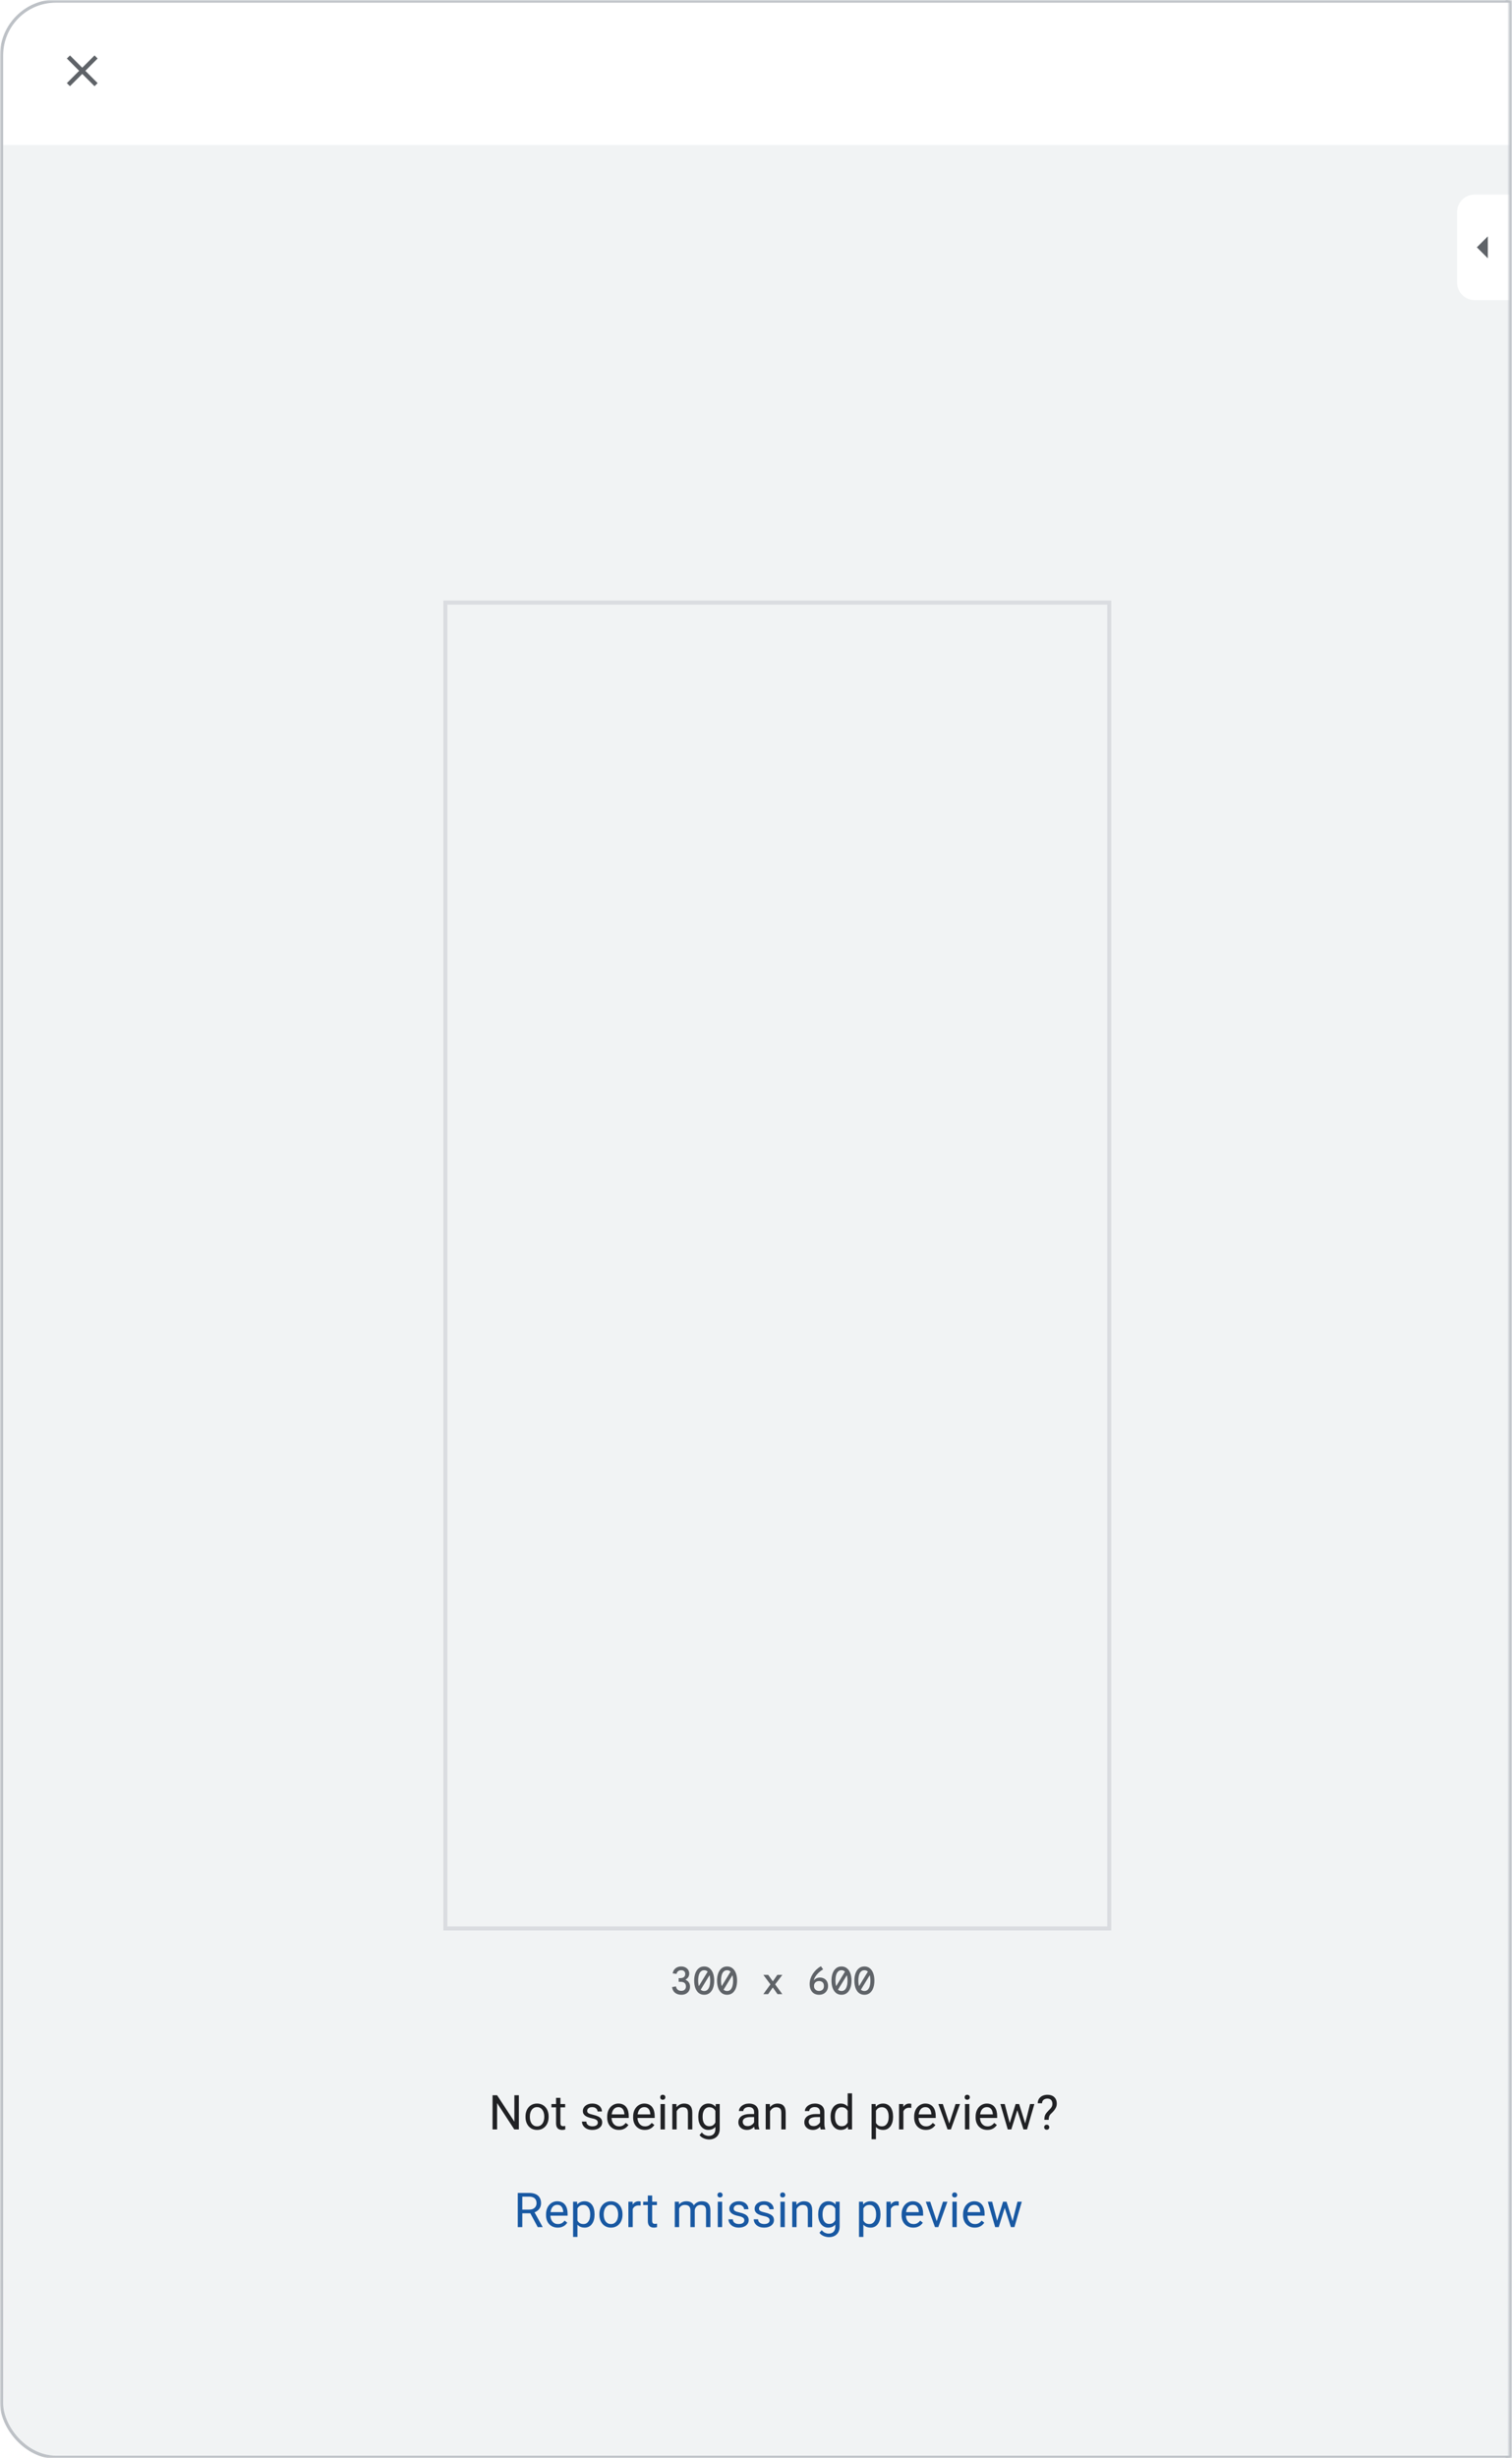 <svg width="480" height="780" viewBox="0 0 480 780" fill="none" xmlns="http://www.w3.org/2000/svg">
<mask id="path-1-outside-1_3_597" maskUnits="userSpaceOnUse" x="0" y="0" width="480" height="780" fill="black">
<rect fill="white" width="480" height="780"/>
<path d="M0 0H479V780H0V0Z"/>
</mask>
<path d="M478 0V780H480V0H478Z" fill="#BDC1C6" mask="url(#path-1-outside-1_3_597)"/>
<mask id="mask0_3_597" style="mask-type:alpha" maskUnits="userSpaceOnUse" x="0" y="0" width="479" height="780">
<rect width="479" height="780" fill="#D9D9D9"/>
</mask>
<g mask="url(#mask0_3_597)">
<g clip-path="url(#clip0_3_597)">
<rect x="1" y="0.848" width="702" height="778.304" rx="16.739" fill="white"/>
<rect x="1" y="0.848" width="693.098" height="759.228" fill="white"/>
<g filter="url(#filter0_i_3_597)">
<rect width="693.098" height="36.966" transform="translate(1 722.882)" fill="white"/>
<rect x="12.159" y="729.109" width="56.478" height="25.16" rx="2.79" fill="#1967D2"/>
<path d="M32.131 744.845C31.76 744.845 31.405 744.773 31.067 744.63C30.729 744.48 30.429 744.262 30.169 743.975C29.915 743.689 29.726 743.334 29.602 742.911L30.618 742.501C30.722 742.879 30.904 743.194 31.165 743.448C31.425 743.702 31.751 743.829 32.141 743.829C32.362 743.829 32.568 743.79 32.756 743.712C32.952 743.634 33.108 743.52 33.225 743.37C33.342 743.214 33.401 743.025 33.401 742.804C33.401 742.595 33.352 742.42 33.254 742.276C33.157 742.127 33 741.993 32.786 741.876C32.571 741.752 32.297 741.632 31.965 741.515L31.526 741.359C31.337 741.287 31.145 741.199 30.95 741.095C30.755 740.991 30.572 740.864 30.403 740.714C30.24 740.558 30.11 740.376 30.012 740.167C29.915 739.959 29.866 739.718 29.866 739.445C29.866 739.093 29.957 738.774 30.139 738.488C30.328 738.201 30.585 737.974 30.911 737.804C31.243 737.629 31.627 737.541 32.063 737.541C32.512 737.541 32.886 737.622 33.186 737.785C33.492 737.941 33.73 738.13 33.899 738.351C34.075 738.572 34.195 738.784 34.26 738.986L33.293 739.396C33.254 739.259 33.183 739.126 33.078 738.996C32.981 738.865 32.847 738.758 32.678 738.673C32.516 738.582 32.314 738.537 32.073 738.537C31.864 738.537 31.672 738.576 31.497 738.654C31.327 738.732 31.191 738.839 31.087 738.976C30.982 739.106 30.93 739.259 30.93 739.435C30.93 739.689 31.035 739.897 31.243 740.06C31.451 740.216 31.754 740.359 32.151 740.49L32.6 740.646C32.828 740.724 33.053 740.818 33.274 740.929C33.495 741.033 33.697 741.17 33.879 741.339C34.062 741.502 34.205 741.704 34.309 741.944C34.419 742.179 34.475 742.459 34.475 742.784C34.475 743.142 34.403 743.455 34.26 743.722C34.123 743.982 33.938 744.197 33.703 744.366C33.476 744.529 33.222 744.649 32.942 744.727C32.668 744.805 32.398 744.845 32.131 744.845ZM37.278 744.845C36.92 744.845 36.601 744.773 36.321 744.63C36.047 744.486 35.829 744.291 35.667 744.044C35.51 743.79 35.432 743.5 35.432 743.175C35.432 742.817 35.523 742.514 35.706 742.267C35.895 742.019 36.145 741.831 36.458 741.7C36.77 741.57 37.115 741.505 37.493 741.505C37.701 741.505 37.893 741.521 38.069 741.554C38.251 741.58 38.407 741.612 38.538 741.652C38.674 741.691 38.782 741.733 38.86 741.778V741.515C38.86 741.189 38.742 740.929 38.508 740.734C38.274 740.538 37.971 740.441 37.6 740.441C37.346 740.441 37.105 740.499 36.877 740.616C36.65 740.727 36.467 740.88 36.331 741.075L35.608 740.519C35.751 740.317 35.924 740.145 36.126 740.001C36.334 739.858 36.565 739.747 36.819 739.669C37.079 739.591 37.349 739.552 37.629 739.552C38.352 739.552 38.908 739.731 39.299 740.089C39.69 740.441 39.885 740.935 39.885 741.573V744.688H38.86V744.073H38.801C38.717 744.203 38.599 744.327 38.45 744.444C38.306 744.561 38.134 744.656 37.932 744.727C37.737 744.805 37.519 744.845 37.278 744.845ZM37.463 743.985C37.737 743.985 37.978 743.92 38.186 743.79C38.401 743.66 38.567 743.491 38.684 743.282C38.801 743.067 38.86 742.836 38.86 742.589C38.717 742.504 38.541 742.436 38.332 742.384C38.131 742.325 37.916 742.296 37.688 742.296C37.258 742.296 36.952 742.381 36.77 742.55C36.588 742.719 36.497 742.931 36.497 743.185C36.497 743.419 36.584 743.611 36.76 743.761C36.936 743.91 37.17 743.985 37.463 743.985ZM42.639 744.688L40.578 739.708H41.75L43.146 743.331H43.195L44.621 739.708H45.773L43.693 744.688H42.639ZM48.762 744.845C48.274 744.845 47.837 744.731 47.453 744.503C47.069 744.275 46.767 743.962 46.545 743.565C46.331 743.168 46.223 742.716 46.223 742.208C46.223 741.733 46.327 741.293 46.536 740.89C46.744 740.486 47.034 740.164 47.405 739.923C47.782 739.676 48.215 739.552 48.703 739.552C49.218 739.552 49.654 739.663 50.012 739.884C50.376 740.105 50.653 740.408 50.842 740.792C51.031 741.176 51.125 741.609 51.125 742.091C51.125 742.163 51.122 742.228 51.115 742.286C51.115 742.345 51.112 742.39 51.105 742.423H47.258C47.284 742.696 47.353 742.934 47.463 743.136C47.606 743.39 47.795 743.582 48.03 743.712C48.264 743.842 48.518 743.907 48.791 743.907C49.123 743.907 49.4 743.832 49.621 743.683C49.849 743.526 50.028 743.334 50.158 743.106L51.027 743.526C50.812 743.917 50.52 744.236 50.148 744.483C49.777 744.724 49.315 744.845 48.762 744.845ZM47.317 741.632H50.08C50.074 741.508 50.041 741.378 49.983 741.241C49.924 741.098 49.839 740.968 49.729 740.851C49.618 740.734 49.478 740.639 49.309 740.568C49.139 740.49 48.941 740.45 48.713 740.45C48.427 740.45 48.173 740.525 47.951 740.675C47.73 740.818 47.558 741.02 47.434 741.28C47.382 741.391 47.343 741.508 47.317 741.632Z" fill="white"/>
<path d="M89.818 744.845C89.303 744.845 88.825 744.753 88.382 744.571C87.94 744.382 87.552 744.125 87.22 743.8C86.895 743.468 86.638 743.08 86.449 742.638C86.267 742.189 86.175 741.707 86.175 741.193C86.175 740.672 86.267 740.19 86.449 739.747C86.638 739.305 86.895 738.921 87.22 738.595C87.552 738.263 87.94 738.006 88.382 737.824C88.825 737.635 89.303 737.541 89.818 737.541C90.182 737.541 90.521 737.586 90.833 737.677C91.146 737.768 91.432 737.899 91.692 738.068C91.953 738.237 92.19 738.442 92.405 738.683L91.653 739.415C91.497 739.227 91.328 739.07 91.146 738.947C90.963 738.817 90.762 738.719 90.54 738.654C90.325 738.589 90.088 738.556 89.827 738.556C89.359 738.556 88.929 738.667 88.538 738.888C88.148 739.103 87.835 739.406 87.601 739.796C87.373 740.187 87.259 740.652 87.259 741.193C87.259 741.726 87.373 742.192 87.601 742.589C87.835 742.98 88.148 743.285 88.538 743.507C88.929 743.722 89.359 743.829 89.827 743.829C90.114 743.829 90.374 743.79 90.609 743.712C90.849 743.634 91.071 743.52 91.273 743.37C91.474 743.22 91.66 743.045 91.829 742.843L92.601 743.585C92.386 743.839 92.135 744.06 91.849 744.249C91.562 744.438 91.25 744.584 90.911 744.688C90.573 744.792 90.208 744.845 89.818 744.845ZM95.173 744.845C94.815 744.845 94.496 744.773 94.216 744.63C93.943 744.486 93.725 744.291 93.562 744.044C93.406 743.79 93.328 743.5 93.328 743.175C93.328 742.817 93.419 742.514 93.601 742.267C93.79 742.019 94.04 741.831 94.353 741.7C94.665 741.57 95.01 741.505 95.388 741.505C95.596 741.505 95.788 741.521 95.964 741.554C96.146 741.58 96.302 741.612 96.433 741.652C96.569 741.691 96.677 741.733 96.755 741.778V741.515C96.755 741.189 96.638 740.929 96.403 740.734C96.169 740.538 95.866 740.441 95.495 740.441C95.241 740.441 95.001 740.499 94.773 740.616C94.545 740.727 94.362 740.88 94.226 741.075L93.503 740.519C93.646 740.317 93.819 740.145 94.021 740.001C94.229 739.858 94.46 739.747 94.714 739.669C94.974 739.591 95.245 739.552 95.525 739.552C96.247 739.552 96.804 739.731 97.194 740.089C97.585 740.441 97.78 740.935 97.78 741.573V744.688H96.755V744.073H96.696C96.612 744.203 96.494 744.327 96.345 744.444C96.201 744.561 96.029 744.656 95.827 744.727C95.632 744.805 95.414 744.845 95.173 744.845ZM95.359 743.985C95.632 743.985 95.873 743.92 96.081 743.79C96.296 743.66 96.462 743.491 96.579 743.282C96.696 743.067 96.755 742.836 96.755 742.589C96.612 742.504 96.436 742.436 96.228 742.384C96.026 742.325 95.811 742.296 95.583 742.296C95.153 742.296 94.847 742.381 94.665 742.55C94.483 742.719 94.392 742.931 94.392 743.185C94.392 743.419 94.48 743.611 94.655 743.761C94.831 743.91 95.066 743.985 95.359 743.985ZM99.115 744.688V739.708H100.111V740.392H100.17C100.313 740.151 100.525 739.952 100.805 739.796C101.091 739.634 101.404 739.552 101.742 739.552C102.354 739.552 102.813 739.734 103.119 740.099C103.425 740.457 103.578 740.939 103.578 741.544V744.688H102.533V741.681C102.533 741.277 102.432 740.984 102.23 740.802C102.029 740.613 101.765 740.519 101.439 740.519C101.186 740.519 100.964 740.59 100.775 740.734C100.587 740.87 100.437 741.053 100.326 741.28C100.222 741.508 100.17 741.752 100.17 742.013V744.688H99.115ZM107.258 744.845C106.757 744.845 106.311 744.731 105.921 744.503C105.537 744.275 105.234 743.962 105.013 743.565C104.798 743.162 104.69 742.706 104.69 742.198C104.69 741.691 104.798 741.238 105.013 740.841C105.234 740.444 105.537 740.132 105.921 739.904C106.311 739.669 106.757 739.552 107.258 739.552C107.812 739.552 108.277 739.676 108.655 739.923C109.039 740.171 109.312 740.506 109.475 740.929L108.518 741.32C108.401 741.053 108.232 740.854 108.01 740.724C107.796 740.587 107.538 740.519 107.239 740.519C106.966 740.519 106.715 740.59 106.487 740.734C106.259 740.87 106.077 741.062 105.94 741.31C105.804 741.557 105.735 741.853 105.735 742.198C105.735 742.537 105.804 742.833 105.94 743.087C106.077 743.341 106.259 743.536 106.487 743.673C106.715 743.809 106.966 743.878 107.239 743.878C107.558 743.878 107.828 743.806 108.049 743.663C108.271 743.52 108.443 743.318 108.567 743.058L109.504 743.468C109.322 743.865 109.039 744.194 108.655 744.454C108.277 744.714 107.812 744.845 107.258 744.845ZM112.81 744.845C112.322 744.845 111.886 744.731 111.502 744.503C111.118 744.275 110.815 743.962 110.594 743.565C110.379 743.168 110.272 742.716 110.272 742.208C110.272 741.733 110.376 741.293 110.584 740.89C110.792 740.486 111.082 740.164 111.453 739.923C111.831 739.676 112.263 739.552 112.752 739.552C113.266 739.552 113.702 739.663 114.06 739.884C114.425 740.105 114.701 740.408 114.89 740.792C115.079 741.176 115.173 741.609 115.173 742.091C115.173 742.163 115.17 742.228 115.164 742.286C115.164 742.345 115.16 742.39 115.154 742.423H111.307C111.333 742.696 111.401 742.934 111.512 743.136C111.655 743.39 111.844 743.582 112.078 743.712C112.312 743.842 112.566 743.907 112.84 743.907C113.172 743.907 113.448 743.832 113.67 743.683C113.897 743.526 114.076 743.334 114.207 743.106L115.076 743.526C114.861 743.917 114.568 744.236 114.197 744.483C113.826 744.724 113.364 744.845 112.81 744.845ZM111.365 741.632H114.129C114.122 741.508 114.089 741.378 114.031 741.241C113.972 741.098 113.888 740.968 113.777 740.851C113.666 740.734 113.526 740.639 113.357 740.568C113.188 740.49 112.989 740.45 112.761 740.45C112.475 740.45 112.221 740.525 112 740.675C111.779 740.818 111.606 741.02 111.482 741.28C111.43 741.391 111.391 741.508 111.365 741.632ZM116.336 744.688V737.697H117.39V744.688H116.336Z" fill="#1967D2"/>
</g>
<rect x="1" y="46" width="670" height="733" fill="#F1F3F4"/>
<path d="M164.716 664.804V675.654H163.27L157.808 667.286V675.654H156.37V664.804H157.808L163.293 673.195V664.804H164.716ZM166.83 671.712V671.541C166.83 670.959 166.915 670.42 167.084 669.924C167.252 669.422 167.496 668.987 167.814 668.62C168.132 668.247 168.517 667.959 168.969 667.755C169.421 667.547 169.928 667.442 170.489 667.442C171.055 667.442 171.564 667.547 172.017 667.755C172.474 667.959 172.861 668.247 173.179 668.62C173.502 668.987 173.748 669.422 173.917 669.924C174.086 670.42 174.17 670.959 174.17 671.541V671.712C174.17 672.293 174.086 672.832 173.917 673.329C173.748 673.826 173.502 674.26 173.179 674.633C172.861 675.001 172.476 675.289 172.024 675.497C171.577 675.701 171.07 675.803 170.504 675.803C169.938 675.803 169.428 675.701 168.976 675.497C168.524 675.289 168.137 675.001 167.814 674.633C167.496 674.26 167.252 673.826 167.084 673.329C166.915 672.832 166.83 672.293 166.83 671.712ZM168.209 671.541V671.712C168.209 672.114 168.256 672.494 168.35 672.852C168.445 673.205 168.586 673.518 168.775 673.791C168.969 674.064 169.21 674.28 169.498 674.439C169.786 674.593 170.121 674.67 170.504 674.67C170.881 674.67 171.212 674.593 171.495 674.439C171.783 674.28 172.021 674.064 172.21 673.791C172.399 673.518 172.541 673.205 172.635 672.852C172.734 672.494 172.784 672.114 172.784 671.712V671.541C172.784 671.143 172.734 670.768 172.635 670.415C172.541 670.058 172.397 669.742 172.203 669.469C172.014 669.191 171.776 668.972 171.487 668.813C171.204 668.654 170.871 668.575 170.489 668.575C170.111 668.575 169.779 668.654 169.49 668.813C169.207 668.972 168.969 669.191 168.775 669.469C168.586 669.742 168.445 670.058 168.35 670.415C168.256 670.768 168.209 671.143 168.209 671.541ZM179.414 667.591V668.649H175.055V667.591H179.414ZM176.53 665.632H177.909V673.657C177.909 673.93 177.951 674.136 178.035 674.275C178.12 674.414 178.229 674.506 178.363 674.551C178.497 674.596 178.641 674.618 178.795 674.618C178.91 674.618 179.029 674.608 179.153 674.588C179.282 674.564 179.379 674.544 179.444 674.529L179.451 675.654C179.342 675.689 179.198 675.721 179.019 675.751C178.845 675.786 178.634 675.803 178.386 675.803C178.048 675.803 177.737 675.736 177.454 675.602C177.171 675.468 176.945 675.244 176.776 674.931C176.612 674.613 176.53 674.186 176.53 673.649V665.632ZM189.79 673.515C189.79 673.317 189.745 673.133 189.656 672.964C189.571 672.79 189.395 672.634 189.127 672.494C188.863 672.35 188.466 672.226 187.934 672.122C187.487 672.027 187.082 671.916 186.72 671.787C186.362 671.657 186.057 671.501 185.803 671.317C185.555 671.133 185.364 670.917 185.229 670.669C185.095 670.42 185.028 670.13 185.028 669.797C185.028 669.479 185.098 669.178 185.237 668.895C185.381 668.612 185.582 668.361 185.84 668.143C186.104 667.924 186.419 667.753 186.787 667.629C187.154 667.504 187.564 667.442 188.016 667.442C188.662 667.442 189.214 667.557 189.671 667.785C190.128 668.014 190.478 668.319 190.721 668.702C190.965 669.079 191.086 669.499 191.086 669.961H189.708C189.708 669.737 189.641 669.521 189.507 669.313C189.377 669.099 189.186 668.923 188.933 668.784C188.684 668.644 188.379 668.575 188.016 668.575C187.634 668.575 187.323 668.635 187.085 668.754C186.851 668.868 186.68 669.015 186.571 669.193C186.466 669.372 186.414 669.561 186.414 669.76C186.414 669.909 186.439 670.043 186.489 670.162C186.543 670.276 186.638 670.383 186.772 670.483C186.906 670.577 187.095 670.666 187.338 670.751C187.582 670.835 187.892 670.92 188.27 671.004C188.93 671.153 189.474 671.332 189.902 671.541C190.329 671.749 190.647 672.005 190.855 672.308C191.064 672.611 191.168 672.979 191.168 673.411C191.168 673.764 191.094 674.087 190.945 674.38C190.801 674.673 190.59 674.926 190.311 675.14C190.038 675.348 189.71 675.512 189.328 675.632C188.95 675.746 188.525 675.803 188.054 675.803C187.343 675.803 186.742 675.676 186.25 675.423C185.758 675.17 185.386 674.842 185.133 674.439C184.879 674.037 184.752 673.612 184.752 673.165H186.138C186.158 673.543 186.268 673.843 186.466 674.067C186.665 674.285 186.908 674.442 187.197 674.536C187.485 674.626 187.77 674.67 188.054 674.67C188.431 674.67 188.747 674.621 189 674.521C189.258 674.422 189.454 674.285 189.589 674.111C189.723 673.938 189.79 673.739 189.79 673.515ZM196.464 675.803C195.903 675.803 195.394 675.709 194.937 675.52C194.485 675.326 194.095 675.055 193.767 674.708C193.444 674.36 193.196 673.948 193.022 673.471C192.848 672.994 192.761 672.472 192.761 671.906V671.593C192.761 670.937 192.858 670.353 193.051 669.842C193.245 669.325 193.509 668.888 193.841 668.53C194.174 668.173 194.552 667.902 194.974 667.718C195.396 667.534 195.833 667.442 196.285 667.442C196.862 667.442 197.359 667.542 197.776 667.74C198.198 667.939 198.543 668.217 198.812 668.575C199.08 668.928 199.279 669.345 199.408 669.827C199.537 670.304 199.601 670.825 199.601 671.392V672.01H193.581V670.885H198.223V670.781C198.203 670.423 198.129 670.075 197.999 669.737C197.875 669.4 197.676 669.121 197.403 668.903C197.13 668.684 196.757 668.575 196.285 668.575C195.973 668.575 195.684 668.642 195.421 668.776C195.158 668.905 194.932 669.099 194.743 669.357C194.554 669.616 194.408 669.931 194.303 670.304C194.199 670.676 194.147 671.106 194.147 671.593V671.906C194.147 672.288 194.199 672.648 194.303 672.986C194.413 673.319 194.569 673.612 194.773 673.866C194.981 674.119 195.232 674.318 195.525 674.462C195.823 674.606 196.161 674.678 196.539 674.678C197.026 674.678 197.438 674.578 197.776 674.38C198.114 674.181 198.409 673.915 198.663 673.582L199.497 674.246C199.323 674.509 199.102 674.76 198.834 674.998C198.566 675.237 198.235 675.43 197.843 675.579C197.455 675.728 196.996 675.803 196.464 675.803ZM204.696 675.803C204.135 675.803 203.626 675.709 203.169 675.52C202.717 675.326 202.327 675.055 201.999 674.708C201.676 674.36 201.427 673.948 201.254 673.471C201.08 672.994 200.993 672.472 200.993 671.906V671.593C200.993 670.937 201.09 670.353 201.283 669.842C201.477 669.325 201.74 668.888 202.073 668.53C202.406 668.173 202.784 667.902 203.206 667.718C203.628 667.534 204.065 667.442 204.517 667.442C205.094 667.442 205.59 667.542 206.008 667.74C206.43 667.939 206.775 668.217 207.043 668.575C207.312 668.928 207.51 669.345 207.64 669.827C207.769 670.304 207.833 670.825 207.833 671.392V672.01H201.812V670.885H206.455V670.781C206.435 670.423 206.36 670.075 206.231 669.737C206.107 669.4 205.908 669.121 205.635 668.903C205.362 668.684 204.989 668.575 204.517 668.575C204.204 668.575 203.916 668.642 203.653 668.776C203.39 668.905 203.164 669.099 202.975 669.357C202.786 669.616 202.64 669.931 202.535 670.304C202.431 670.676 202.379 671.106 202.379 671.593V671.906C202.379 672.288 202.431 672.648 202.535 672.986C202.645 673.319 202.801 673.612 203.005 673.866C203.213 674.119 203.464 674.318 203.757 674.462C204.055 674.606 204.393 674.678 204.771 674.678C205.258 674.678 205.67 674.578 206.008 674.38C206.346 674.181 206.641 673.915 206.894 673.582L207.729 674.246C207.555 674.509 207.334 674.76 207.066 674.998C206.798 675.237 206.467 675.43 206.075 675.579C205.687 675.728 205.228 675.803 204.696 675.803ZM211.08 667.591V675.654H209.694V667.591H211.08ZM209.59 665.453C209.59 665.229 209.657 665.04 209.791 664.886C209.93 664.732 210.134 664.655 210.402 664.655C210.665 664.655 210.867 664.732 211.006 664.886C211.15 665.04 211.222 665.229 211.222 665.453C211.222 665.666 211.15 665.85 211.006 666.004C210.867 666.153 210.665 666.228 210.402 666.228C210.134 666.228 209.93 666.153 209.791 666.004C209.657 665.85 209.59 665.666 209.59 665.453ZM214.811 669.313V675.654H213.433V667.591H214.737L214.811 669.313ZM214.483 671.317L213.91 671.295C213.915 670.743 213.997 670.234 214.156 669.767C214.315 669.295 214.538 668.885 214.826 668.538C215.114 668.19 215.457 667.922 215.855 667.733C216.257 667.539 216.702 667.442 217.188 667.442C217.586 667.442 217.943 667.497 218.261 667.606C218.579 667.711 218.85 667.879 219.074 668.113C219.302 668.346 219.476 668.649 219.595 669.022C219.714 669.39 219.774 669.839 219.774 670.371V675.654H218.388V670.356C218.388 669.934 218.326 669.596 218.202 669.342C218.078 669.084 217.896 668.898 217.658 668.784C217.419 668.664 217.126 668.605 216.779 668.605C216.436 668.605 216.123 668.677 215.84 668.821C215.561 668.965 215.321 669.164 215.117 669.417C214.918 669.67 214.762 669.961 214.647 670.289C214.538 670.612 214.483 670.954 214.483 671.317ZM227.231 667.591H228.483V675.483C228.483 676.193 228.339 676.799 228.051 677.301C227.763 677.802 227.36 678.183 226.844 678.441C226.332 678.704 225.741 678.836 225.07 678.836C224.792 678.836 224.464 678.791 224.086 678.702C223.714 678.617 223.346 678.471 222.984 678.262C222.626 678.058 222.325 677.783 222.082 677.435L222.805 676.615C223.143 677.023 223.495 677.306 223.863 677.465C224.236 677.624 224.603 677.703 224.966 677.703C225.403 677.703 225.78 677.621 226.098 677.457C226.416 677.293 226.662 677.05 226.836 676.727C227.015 676.409 227.104 676.017 227.104 675.55V669.365L227.231 667.591ZM221.68 671.712V671.556C221.68 670.94 221.752 670.381 221.896 669.879C222.045 669.372 222.256 668.938 222.529 668.575C222.807 668.212 223.143 667.934 223.535 667.74C223.928 667.542 224.37 667.442 224.861 667.442C225.368 667.442 225.81 667.532 226.188 667.711C226.57 667.884 226.893 668.14 227.157 668.478C227.425 668.811 227.636 669.213 227.79 669.685C227.944 670.157 228.051 670.691 228.11 671.287V671.973C228.056 672.564 227.949 673.096 227.79 673.567C227.636 674.039 227.425 674.442 227.157 674.775C226.893 675.107 226.57 675.363 226.188 675.542C225.805 675.716 225.358 675.803 224.847 675.803C224.365 675.803 223.928 675.701 223.535 675.497C223.148 675.294 222.815 675.008 222.537 674.641C222.258 674.273 222.045 673.841 221.896 673.344C221.752 672.842 221.68 672.298 221.68 671.712ZM223.058 671.556V671.712C223.058 672.114 223.098 672.492 223.177 672.845C223.262 673.197 223.389 673.508 223.557 673.776C223.731 674.044 223.952 674.256 224.221 674.41C224.489 674.559 224.809 674.633 225.182 674.633C225.639 674.633 226.016 674.536 226.315 674.342C226.613 674.149 226.849 673.893 227.022 673.575C227.201 673.257 227.34 672.912 227.44 672.539V670.743C227.385 670.47 227.301 670.207 227.186 669.953C227.077 669.695 226.933 669.467 226.754 669.268C226.58 669.064 226.364 668.903 226.106 668.784C225.848 668.664 225.545 668.605 225.197 668.605C224.819 668.605 224.494 668.684 224.221 668.843C223.952 668.997 223.731 669.211 223.557 669.484C223.389 669.752 223.262 670.065 223.177 670.423C223.098 670.776 223.058 671.153 223.058 671.556ZM239.395 674.275V670.125C239.395 669.807 239.331 669.531 239.202 669.298C239.077 669.059 238.889 668.875 238.635 668.746C238.382 668.617 238.069 668.553 237.696 668.553C237.349 668.553 237.043 668.612 236.78 668.731C236.522 668.851 236.318 669.007 236.169 669.201C236.025 669.395 235.953 669.603 235.953 669.827H234.574C234.574 669.539 234.649 669.253 234.798 668.97C234.947 668.687 235.16 668.431 235.439 668.202C235.722 667.969 236.06 667.785 236.452 667.651C236.849 667.512 237.292 667.442 237.778 667.442C238.365 667.442 238.881 667.542 239.328 667.74C239.78 667.939 240.133 668.24 240.386 668.642C240.645 669.039 240.774 669.539 240.774 670.14V673.895C240.774 674.164 240.796 674.449 240.841 674.752C240.891 675.055 240.963 675.316 241.057 675.535V675.654H239.619C239.549 675.495 239.495 675.284 239.455 675.021C239.415 674.752 239.395 674.504 239.395 674.275ZM239.634 670.766L239.649 671.734H238.255C237.863 671.734 237.513 671.767 237.205 671.831C236.897 671.891 236.638 671.983 236.43 672.107C236.221 672.231 236.062 672.388 235.953 672.576C235.843 672.76 235.789 672.976 235.789 673.225C235.789 673.478 235.846 673.709 235.96 673.918C236.074 674.126 236.246 674.293 236.474 674.417C236.708 674.536 236.993 674.596 237.331 674.596C237.754 674.596 238.126 674.506 238.449 674.328C238.772 674.149 239.028 673.93 239.217 673.672C239.41 673.413 239.515 673.163 239.529 672.919L240.118 673.582C240.083 673.791 239.989 674.022 239.835 674.275C239.681 674.529 239.475 674.772 239.217 675.006C238.963 675.234 238.66 675.425 238.307 675.579C237.96 675.728 237.567 675.803 237.13 675.803C236.584 675.803 236.104 675.696 235.692 675.483C235.285 675.269 234.967 674.983 234.738 674.626C234.515 674.263 234.403 673.858 234.403 673.411C234.403 672.979 234.487 672.599 234.656 672.271C234.825 671.938 235.068 671.662 235.386 671.444C235.704 671.22 236.087 671.051 236.534 670.937C236.981 670.823 237.48 670.766 238.032 670.766H239.634ZM244.46 669.313V675.654H243.082V667.591H244.386L244.46 669.313ZM244.132 671.317L243.559 671.295C243.564 670.743 243.646 670.234 243.805 669.767C243.964 669.295 244.187 668.885 244.475 668.538C244.763 668.19 245.106 667.922 245.504 667.733C245.906 667.539 246.351 667.442 246.837 667.442C247.235 667.442 247.592 667.497 247.91 667.606C248.228 667.711 248.499 667.879 248.723 668.113C248.951 668.346 249.125 668.649 249.244 669.022C249.363 669.39 249.423 669.839 249.423 670.371V675.654H248.037V670.356C248.037 669.934 247.975 669.596 247.851 669.342C247.727 669.084 247.545 668.898 247.307 668.784C247.068 668.664 246.775 668.605 246.428 668.605C246.085 668.605 245.772 668.677 245.489 668.821C245.21 668.965 244.97 669.164 244.766 669.417C244.567 669.67 244.411 669.961 244.296 670.289C244.187 670.612 244.132 670.954 244.132 671.317ZM260.336 674.275V670.125C260.336 669.807 260.271 669.531 260.142 669.298C260.018 669.059 259.829 668.875 259.575 668.746C259.322 668.617 259.009 668.553 258.637 668.553C258.289 668.553 257.983 668.612 257.72 668.731C257.462 668.851 257.258 669.007 257.109 669.201C256.965 669.395 256.893 669.603 256.893 669.827H255.514C255.514 669.539 255.589 669.253 255.738 668.97C255.887 668.687 256.101 668.431 256.379 668.202C256.662 667.969 257 667.785 257.392 667.651C257.79 667.512 258.232 667.442 258.719 667.442C259.305 667.442 259.821 667.542 260.268 667.74C260.721 667.939 261.073 668.24 261.327 668.642C261.585 669.039 261.714 669.539 261.714 670.14V673.895C261.714 674.164 261.736 674.449 261.781 674.752C261.831 675.055 261.903 675.316 261.997 675.535V675.654H260.559C260.49 675.495 260.435 675.284 260.395 675.021C260.355 674.752 260.336 674.504 260.336 674.275ZM260.574 670.766L260.589 671.734H259.195C258.803 671.734 258.453 671.767 258.145 671.831C257.837 671.891 257.578 671.983 257.37 672.107C257.161 672.231 257.002 672.388 256.893 672.576C256.784 672.76 256.729 672.976 256.729 673.225C256.729 673.478 256.786 673.709 256.9 673.918C257.015 674.126 257.186 674.293 257.414 674.417C257.648 674.536 257.934 674.596 258.271 674.596C258.694 674.596 259.066 674.506 259.389 674.328C259.712 674.149 259.968 673.93 260.157 673.672C260.35 673.413 260.455 673.163 260.47 672.919L261.058 673.582C261.024 673.791 260.929 674.022 260.775 674.275C260.621 674.529 260.415 674.772 260.157 675.006C259.903 675.234 259.6 675.425 259.248 675.579C258.9 675.728 258.507 675.803 258.07 675.803C257.524 675.803 257.044 675.696 256.632 675.483C256.225 675.269 255.907 674.983 255.678 674.626C255.455 674.263 255.343 673.858 255.343 673.411C255.343 672.979 255.427 672.599 255.596 672.271C255.765 671.938 256.009 671.662 256.327 671.444C256.645 671.22 257.027 671.051 257.474 670.937C257.921 670.823 258.42 670.766 258.972 670.766H260.574ZM269.104 674.089V664.208H270.49V675.654H269.223L269.104 674.089ZM263.679 671.712V671.556C263.679 670.94 263.754 670.381 263.903 669.879C264.057 669.372 264.273 668.938 264.551 668.575C264.834 668.212 265.17 667.934 265.557 667.74C265.949 667.542 266.387 667.442 266.868 667.442C267.375 667.442 267.817 667.532 268.195 667.711C268.577 667.884 268.9 668.14 269.164 668.478C269.432 668.811 269.643 669.213 269.797 669.685C269.951 670.157 270.058 670.691 270.117 671.287V671.973C270.063 672.564 269.956 673.096 269.797 673.567C269.643 674.039 269.432 674.442 269.164 674.775C268.9 675.107 268.577 675.363 268.195 675.542C267.812 675.716 267.365 675.803 266.854 675.803C266.382 675.803 265.949 675.701 265.557 675.497C265.17 675.294 264.834 675.008 264.551 674.641C264.273 674.273 264.057 673.841 263.903 673.344C263.754 672.842 263.679 672.298 263.679 671.712ZM265.065 671.556V671.712C265.065 672.114 265.105 672.492 265.184 672.845C265.269 673.197 265.398 673.508 265.572 673.776C265.746 674.044 265.967 674.256 266.235 674.41C266.503 674.559 266.824 674.633 267.196 674.633C267.653 674.633 268.028 674.536 268.322 674.342C268.62 674.149 268.858 673.893 269.037 673.575C269.216 673.257 269.355 672.912 269.454 672.539V670.743C269.395 670.47 269.308 670.207 269.193 669.953C269.084 669.695 268.94 669.467 268.761 669.268C268.587 669.064 268.371 668.903 268.113 668.784C267.86 668.664 267.559 668.605 267.211 668.605C266.834 668.605 266.508 668.684 266.235 668.843C265.967 668.997 265.746 669.211 265.572 669.484C265.398 669.752 265.269 670.065 265.184 670.423C265.105 670.776 265.065 671.153 265.065 671.556ZM278.079 669.141V678.754H276.693V667.591H277.96L278.079 669.141ZM283.511 671.556V671.712C283.511 672.298 283.442 672.842 283.303 673.344C283.163 673.841 282.96 674.273 282.692 674.641C282.428 675.008 282.103 675.294 281.715 675.497C281.328 675.701 280.883 675.803 280.382 675.803C279.87 675.803 279.418 675.719 279.025 675.55C278.633 675.381 278.3 675.135 278.027 674.812C277.754 674.489 277.535 674.102 277.371 673.649C277.212 673.197 277.103 672.688 277.043 672.122V671.287C277.103 670.691 277.215 670.157 277.379 669.685C277.542 669.213 277.759 668.811 278.027 668.478C278.3 668.14 278.63 667.884 279.018 667.711C279.405 667.532 279.852 667.442 280.359 667.442C280.866 667.442 281.315 667.542 281.708 667.74C282.1 667.934 282.431 668.212 282.699 668.575C282.967 668.938 283.168 669.372 283.303 669.879C283.442 670.381 283.511 670.94 283.511 671.556ZM282.125 671.712V671.556C282.125 671.153 282.083 670.776 281.999 670.423C281.914 670.065 281.782 669.752 281.604 669.484C281.43 669.211 281.206 668.997 280.933 668.843C280.66 668.684 280.334 668.605 279.957 668.605C279.609 668.605 279.306 668.664 279.048 668.784C278.794 668.903 278.578 669.064 278.399 669.268C278.221 669.467 278.074 669.695 277.96 669.953C277.85 670.207 277.768 670.47 277.714 670.743V672.673C277.813 673.021 277.952 673.349 278.131 673.657C278.31 673.96 278.548 674.206 278.846 674.395C279.145 674.578 279.52 674.67 279.972 674.67C280.344 674.67 280.665 674.593 280.933 674.439C281.206 674.28 281.43 674.064 281.604 673.791C281.782 673.518 281.914 673.205 281.999 672.852C282.083 672.494 282.125 672.114 282.125 671.712ZM286.788 668.858V675.654H285.409V667.591H286.751L286.788 668.858ZM289.306 667.547L289.299 668.828C289.185 668.803 289.075 668.789 288.971 668.784C288.872 668.774 288.758 668.769 288.628 668.769C288.31 668.769 288.03 668.818 287.786 668.918C287.543 669.017 287.337 669.156 287.168 669.335C286.999 669.514 286.865 669.727 286.765 669.976C286.671 670.219 286.609 670.487 286.579 670.781L286.192 671.004C286.192 670.517 286.239 670.06 286.333 669.633C286.433 669.206 286.584 668.828 286.788 668.5C286.991 668.168 287.25 667.909 287.563 667.725C287.881 667.537 288.258 667.442 288.695 667.442C288.795 667.442 288.909 667.455 289.038 667.48C289.167 667.499 289.257 667.522 289.306 667.547ZM293.917 675.803C293.356 675.803 292.846 675.709 292.389 675.52C291.937 675.326 291.547 675.055 291.219 674.708C290.897 674.36 290.648 673.948 290.474 673.471C290.3 672.994 290.213 672.472 290.213 671.906V671.593C290.213 670.937 290.31 670.353 290.504 669.842C290.698 669.325 290.961 668.888 291.294 668.53C291.627 668.173 292.004 667.902 292.427 667.718C292.849 667.534 293.286 667.442 293.738 667.442C294.314 667.442 294.811 667.542 295.228 667.74C295.651 667.939 295.996 668.217 296.264 668.575C296.532 668.928 296.731 669.345 296.86 669.827C296.989 670.304 297.054 670.825 297.054 671.392V672.01H291.033V670.885H295.675V670.781C295.656 670.423 295.581 670.075 295.452 669.737C295.328 669.4 295.129 669.121 294.856 668.903C294.583 668.684 294.21 668.575 293.738 668.575C293.425 668.575 293.137 668.642 292.874 668.776C292.61 668.905 292.384 669.099 292.196 669.357C292.007 669.616 291.86 669.931 291.756 670.304C291.652 670.676 291.599 671.106 291.599 671.593V671.906C291.599 672.288 291.652 672.648 291.756 672.986C291.865 673.319 292.022 673.612 292.225 673.866C292.434 674.119 292.685 674.318 292.978 674.462C293.276 674.606 293.614 674.678 293.991 674.678C294.478 674.678 294.891 674.578 295.228 674.38C295.566 674.181 295.862 673.915 296.115 673.582L296.95 674.246C296.776 674.509 296.555 674.76 296.286 674.998C296.018 675.237 295.688 675.43 295.295 675.579C294.908 675.728 294.448 675.803 293.917 675.803ZM301.15 674.41L303.356 667.591H304.764L301.866 675.654H300.942L301.15 674.41ZM299.31 667.591L301.582 674.447L301.739 675.654H300.815L297.894 667.591H299.31ZM307.728 667.591V675.654H306.342V667.591H307.728ZM306.238 665.453C306.238 665.229 306.305 665.04 306.439 664.886C306.578 664.732 306.782 664.655 307.05 664.655C307.313 664.655 307.514 664.732 307.653 664.886C307.798 665.04 307.87 665.229 307.87 665.453C307.87 665.666 307.798 665.85 307.653 666.004C307.514 666.153 307.313 666.228 307.05 666.228C306.782 666.228 306.578 666.153 306.439 666.004C306.305 665.85 306.238 665.666 306.238 665.453ZM313.426 675.803C312.865 675.803 312.356 675.709 311.899 675.52C311.447 675.326 311.057 675.055 310.729 674.708C310.406 674.36 310.158 673.948 309.984 673.471C309.81 672.994 309.723 672.472 309.723 671.906V671.593C309.723 670.937 309.82 670.353 310.014 669.842C310.207 669.325 310.471 668.888 310.803 668.53C311.136 668.173 311.514 667.902 311.936 667.718C312.358 667.534 312.795 667.442 313.248 667.442C313.824 667.442 314.321 667.542 314.738 667.74C315.16 667.939 315.505 668.217 315.774 668.575C316.042 668.928 316.241 669.345 316.37 669.827C316.499 670.304 316.563 670.825 316.563 671.392V672.01H310.543V670.885H315.185V670.781C315.165 670.423 315.091 670.075 314.961 669.737C314.837 669.4 314.638 669.121 314.365 668.903C314.092 668.684 313.719 668.575 313.248 668.575C312.935 668.575 312.646 668.642 312.383 668.776C312.12 668.905 311.894 669.099 311.705 669.357C311.516 669.616 311.37 669.931 311.265 670.304C311.161 670.676 311.109 671.106 311.109 671.593V671.906C311.109 672.288 311.161 672.648 311.265 672.986C311.375 673.319 311.531 673.612 311.735 673.866C311.943 674.119 312.194 674.318 312.487 674.462C312.786 674.606 313.123 674.678 313.501 674.678C313.988 674.678 314.4 674.578 314.738 674.38C315.076 674.181 315.371 673.915 315.625 673.582L316.459 674.246C316.285 674.509 316.064 674.76 315.796 674.998C315.528 675.237 315.197 675.43 314.805 675.579C314.417 675.728 313.958 675.803 313.426 675.803ZM320.354 674.223L322.426 667.591H323.335L323.156 668.91L321.047 675.654H320.161L320.354 674.223ZM318.961 667.591L320.727 674.298L320.854 675.654H319.922L317.582 667.591H318.961ZM325.317 674.246L327.001 667.591H328.372L326.032 675.654H325.108L325.317 674.246ZM323.536 667.591L325.563 674.111L325.794 675.654H324.915L322.746 668.895L322.567 667.591H323.536ZM332.923 672.599H331.537C331.542 672.122 331.584 671.732 331.664 671.429C331.748 671.121 331.885 670.84 332.074 670.587C332.262 670.333 332.513 670.045 332.826 669.722C333.055 669.489 333.263 669.27 333.452 669.067C333.646 668.858 333.802 668.635 333.922 668.396C334.041 668.153 334.1 667.862 334.1 667.524C334.1 667.181 334.038 666.886 333.914 666.637C333.795 666.389 333.616 666.198 333.378 666.064C333.144 665.93 332.853 665.863 332.506 665.863C332.218 665.863 331.944 665.915 331.686 666.019C331.428 666.123 331.219 666.285 331.06 666.503C330.901 666.717 330.819 666.998 330.814 667.345H329.436C329.446 666.784 329.585 666.302 329.853 665.9C330.126 665.497 330.494 665.189 330.956 664.976C331.418 664.762 331.934 664.655 332.506 664.655C333.137 664.655 333.673 664.77 334.115 664.998C334.562 665.227 334.903 665.555 335.136 665.982C335.37 666.404 335.486 666.906 335.486 667.487C335.486 667.934 335.394 668.346 335.211 668.724C335.032 669.097 334.801 669.447 334.518 669.775C334.234 670.102 333.934 670.415 333.616 670.714C333.343 670.967 333.159 671.253 333.065 671.57C332.97 671.888 332.923 672.231 332.923 672.599ZM331.477 674.961C331.477 674.737 331.547 674.549 331.686 674.395C331.825 674.241 332.026 674.164 332.29 674.164C332.558 674.164 332.762 674.241 332.901 674.395C333.04 674.549 333.109 674.737 333.109 674.961C333.109 675.175 333.04 675.358 332.901 675.512C332.762 675.666 332.558 675.743 332.29 675.743C332.026 675.743 331.825 675.666 331.686 675.512C331.547 675.358 331.477 675.175 331.477 674.961Z" fill="#202124"/>
<path d="M164.37 695.804H167.962C168.777 695.804 169.465 695.929 170.026 696.177C170.592 696.425 171.022 696.793 171.315 697.28C171.613 697.762 171.762 698.355 171.762 699.061C171.762 699.558 171.66 700.012 171.457 700.424C171.258 700.832 170.97 701.179 170.592 701.468C170.22 701.751 169.773 701.962 169.251 702.101L168.849 702.257H165.473L165.458 701.088H168.007C168.523 701.088 168.953 700.998 169.296 700.819C169.639 700.636 169.897 700.39 170.071 700.082C170.245 699.774 170.332 699.433 170.332 699.061C170.332 698.643 170.25 698.278 170.086 697.965C169.922 697.652 169.663 697.411 169.311 697.243C168.963 697.069 168.513 696.982 167.962 696.982H165.808V706.654H164.37V695.804ZM170.712 706.654L168.074 701.736L169.571 701.728L172.247 706.565V706.654H170.712ZM177.051 706.803C176.489 706.803 175.98 706.709 175.523 706.52C175.071 706.326 174.681 706.055 174.353 705.708C174.03 705.36 173.782 704.948 173.608 704.471C173.434 703.994 173.347 703.472 173.347 702.906V702.593C173.347 701.937 173.444 701.353 173.638 700.842C173.832 700.325 174.095 699.888 174.428 699.53C174.761 699.173 175.138 698.902 175.56 698.718C175.983 698.534 176.42 698.442 176.872 698.442C177.448 698.442 177.945 698.542 178.362 698.74C178.785 698.939 179.13 699.217 179.398 699.575C179.666 699.928 179.865 700.345 179.994 700.827C180.123 701.304 180.188 701.825 180.188 702.392V703.01H174.167V701.885H178.809V701.781C178.789 701.423 178.715 701.075 178.586 700.737C178.462 700.4 178.263 700.121 177.99 699.903C177.716 699.684 177.344 699.575 176.872 699.575C176.559 699.575 176.271 699.642 176.008 699.776C175.744 699.905 175.518 700.099 175.329 700.357C175.141 700.616 174.994 700.931 174.89 701.304C174.785 701.676 174.733 702.106 174.733 702.593V702.906C174.733 703.288 174.785 703.648 174.89 703.986C174.999 704.319 175.156 704.612 175.359 704.866C175.568 705.119 175.819 705.318 176.112 705.462C176.41 705.606 176.748 705.678 177.125 705.678C177.612 705.678 178.024 705.578 178.362 705.38C178.7 705.181 178.996 704.915 179.249 704.582L180.084 705.246C179.91 705.509 179.689 705.76 179.42 705.998C179.152 706.237 178.822 706.43 178.429 706.579C178.042 706.728 177.582 706.803 177.051 706.803ZM183.315 700.141V709.754H181.929V698.591H183.196L183.315 700.141ZM188.748 702.556V702.712C188.748 703.298 188.678 703.842 188.539 704.344C188.4 704.841 188.196 705.273 187.928 705.641C187.665 706.008 187.339 706.294 186.952 706.497C186.564 706.701 186.12 706.803 185.618 706.803C185.106 706.803 184.654 706.719 184.262 706.55C183.869 706.381 183.537 706.135 183.263 705.812C182.99 705.489 182.772 705.102 182.608 704.649C182.449 704.197 182.339 703.688 182.28 703.122V702.287C182.339 701.691 182.451 701.157 182.615 700.685C182.779 700.213 182.995 699.811 183.263 699.478C183.537 699.14 183.867 698.884 184.254 698.711C184.642 698.532 185.089 698.442 185.596 698.442C186.102 698.442 186.552 698.542 186.944 698.74C187.337 698.934 187.667 699.212 187.935 699.575C188.204 699.938 188.405 700.372 188.539 700.879C188.678 701.381 188.748 701.94 188.748 702.556ZM187.362 702.712V702.556C187.362 702.153 187.319 701.776 187.235 701.423C187.151 701.065 187.019 700.752 186.84 700.484C186.666 700.211 186.443 699.997 186.169 699.843C185.896 699.684 185.571 699.605 185.193 699.605C184.846 699.605 184.543 699.664 184.284 699.784C184.031 699.903 183.815 700.064 183.636 700.268C183.457 700.467 183.311 700.695 183.196 700.953C183.087 701.207 183.005 701.47 182.95 701.743V703.673C183.05 704.021 183.189 704.349 183.368 704.657C183.546 704.96 183.785 705.206 184.083 705.395C184.381 705.578 184.756 705.67 185.208 705.67C185.581 705.67 185.901 705.593 186.169 705.439C186.443 705.28 186.666 705.064 186.84 704.791C187.019 704.518 187.151 704.205 187.235 703.852C187.319 703.494 187.362 703.114 187.362 702.712ZM190.281 702.712V702.541C190.281 701.959 190.365 701.42 190.534 700.924C190.703 700.422 190.946 699.987 191.264 699.62C191.582 699.247 191.967 698.959 192.419 698.755C192.871 698.547 193.378 698.442 193.939 698.442C194.506 698.442 195.015 698.547 195.467 698.755C195.924 698.959 196.311 699.247 196.629 699.62C196.952 699.987 197.198 700.422 197.367 700.924C197.536 701.42 197.62 701.959 197.62 702.541V702.712C197.62 703.293 197.536 703.832 197.367 704.329C197.198 704.826 196.952 705.26 196.629 705.633C196.311 706.001 195.926 706.289 195.474 706.497C195.027 706.701 194.521 706.803 193.954 706.803C193.388 706.803 192.879 706.701 192.427 706.497C191.975 706.289 191.587 706.001 191.264 705.633C190.946 705.26 190.703 704.826 190.534 704.329C190.365 703.832 190.281 703.293 190.281 702.712ZM191.659 702.541V702.712C191.659 703.114 191.706 703.494 191.801 703.852C191.895 704.205 192.037 704.518 192.226 704.791C192.419 705.064 192.66 705.28 192.948 705.439C193.236 705.593 193.572 705.67 193.954 705.67C194.332 705.67 194.662 705.593 194.945 705.439C195.233 705.28 195.472 705.064 195.661 704.791C195.849 704.518 195.991 704.205 196.085 703.852C196.185 703.494 196.234 703.114 196.234 702.712V702.541C196.234 702.143 196.185 701.768 196.085 701.415C195.991 701.058 195.847 700.742 195.653 700.469C195.464 700.191 195.226 699.972 194.938 699.813C194.655 699.654 194.322 699.575 193.939 699.575C193.562 699.575 193.229 699.654 192.941 699.813C192.658 699.972 192.419 700.191 192.226 700.469C192.037 700.742 191.895 701.058 191.801 701.415C191.706 701.768 191.659 702.143 191.659 702.541ZM200.867 699.858V706.654H199.489V698.591H200.83L200.867 699.858ZM203.386 698.547L203.378 699.828C203.264 699.803 203.155 699.789 203.051 699.784C202.951 699.774 202.837 699.769 202.708 699.769C202.39 699.769 202.109 699.818 201.866 699.918C201.622 700.017 201.416 700.156 201.247 700.335C201.078 700.514 200.944 700.727 200.845 700.976C200.751 701.219 200.688 701.487 200.659 701.781L200.271 702.004C200.271 701.517 200.318 701.06 200.413 700.633C200.512 700.206 200.664 699.828 200.867 699.5C201.071 699.168 201.329 698.909 201.642 698.725C201.96 698.537 202.338 698.442 202.775 698.442C202.874 698.442 202.988 698.455 203.118 698.48C203.247 698.499 203.336 698.522 203.386 698.547ZM208.548 698.591V699.649H204.189V698.591H208.548ZM205.664 696.632H207.043V704.657C207.043 704.93 207.085 705.136 207.169 705.275C207.254 705.414 207.363 705.506 207.497 705.551C207.631 705.596 207.775 705.618 207.929 705.618C208.044 705.618 208.163 705.608 208.287 705.588C208.416 705.564 208.513 705.544 208.578 705.529L208.585 706.654C208.476 706.689 208.332 706.721 208.153 706.751C207.979 706.786 207.768 706.803 207.519 706.803C207.182 706.803 206.871 706.736 206.588 706.602C206.305 706.468 206.079 706.244 205.91 705.931C205.746 705.613 205.664 705.186 205.664 704.649V696.632ZM215.6 700.193V706.654H214.214V698.591H215.526L215.6 700.193ZM215.317 702.317L214.676 702.295C214.681 701.743 214.753 701.234 214.892 700.767C215.031 700.295 215.238 699.885 215.511 699.538C215.784 699.19 216.124 698.922 216.532 698.733C216.939 698.539 217.411 698.442 217.948 698.442C218.325 698.442 218.673 698.497 218.991 698.606C219.309 698.711 219.584 698.877 219.818 699.105C220.051 699.334 220.233 699.627 220.362 699.985C220.491 700.342 220.556 700.775 220.556 701.281V706.654H219.177V701.348C219.177 700.926 219.105 700.588 218.961 700.335C218.822 700.082 218.623 699.898 218.365 699.784C218.106 699.664 217.803 699.605 217.456 699.605C217.048 699.605 216.708 699.677 216.435 699.821C216.162 699.965 215.943 700.164 215.779 700.417C215.615 700.67 215.496 700.961 215.421 701.289C215.352 701.612 215.317 701.954 215.317 702.317ZM220.541 701.557L219.617 701.84C219.622 701.398 219.694 700.973 219.833 700.566C219.977 700.159 220.183 699.796 220.451 699.478C220.724 699.16 221.06 698.909 221.457 698.725C221.855 698.537 222.309 698.442 222.821 698.442C223.253 698.442 223.636 698.499 223.968 698.614C224.306 698.728 224.589 698.904 224.818 699.143C225.051 699.376 225.228 699.677 225.347 700.044C225.466 700.412 225.526 700.849 225.526 701.356V706.654H224.14V701.341C224.14 700.889 224.068 700.539 223.924 700.29C223.785 700.037 223.586 699.861 223.328 699.761C223.074 699.657 222.771 699.605 222.418 699.605C222.115 699.605 221.847 699.657 221.614 699.761C221.38 699.866 221.184 700.01 221.025 700.193C220.866 700.372 220.744 700.578 220.66 700.812C220.58 701.045 220.541 701.294 220.541 701.557ZM229.25 698.591V706.654H227.864V698.591H229.25ZM227.759 696.453C227.759 696.229 227.826 696.04 227.96 695.886C228.099 695.732 228.303 695.655 228.571 695.655C228.835 695.655 229.036 695.732 229.175 695.886C229.319 696.04 229.391 696.229 229.391 696.453C229.391 696.666 229.319 696.85 229.175 697.004C229.036 697.153 228.835 697.228 228.571 697.228C228.303 697.228 228.099 697.153 227.96 697.004C227.826 696.85 227.759 696.666 227.759 696.453ZM236.297 704.515C236.297 704.317 236.252 704.133 236.163 703.964C236.078 703.79 235.902 703.634 235.633 703.494C235.37 703.35 234.973 703.226 234.441 703.122C233.994 703.027 233.589 702.916 233.227 702.787C232.869 702.657 232.563 702.501 232.31 702.317C232.062 702.133 231.87 701.917 231.736 701.669C231.602 701.42 231.535 701.13 231.535 700.797C231.535 700.479 231.605 700.178 231.744 699.895C231.888 699.612 232.089 699.361 232.347 699.143C232.611 698.924 232.926 698.753 233.294 698.629C233.661 698.504 234.071 698.442 234.523 698.442C235.169 698.442 235.72 698.557 236.177 698.785C236.634 699.014 236.985 699.319 237.228 699.702C237.472 700.079 237.593 700.499 237.593 700.961H236.215C236.215 700.737 236.148 700.521 236.013 700.313C235.884 700.099 235.693 699.923 235.44 699.784C235.191 699.644 234.886 699.575 234.523 699.575C234.141 699.575 233.83 699.635 233.592 699.754C233.358 699.868 233.187 700.015 233.078 700.193C232.973 700.372 232.921 700.561 232.921 700.76C232.921 700.909 232.946 701.043 232.996 701.162C233.05 701.276 233.145 701.383 233.279 701.483C233.413 701.577 233.602 701.666 233.845 701.751C234.088 701.835 234.399 701.92 234.777 702.004C235.437 702.153 235.981 702.332 236.408 702.541C236.836 702.749 237.154 703.005 237.362 703.308C237.571 703.611 237.675 703.979 237.675 704.411C237.675 704.764 237.601 705.087 237.452 705.38C237.308 705.673 237.096 705.926 236.818 706.14C236.545 706.348 236.217 706.512 235.835 706.632C235.457 706.746 235.032 706.803 234.56 706.803C233.85 706.803 233.249 706.676 232.757 706.423C232.265 706.17 231.893 705.842 231.639 705.439C231.386 705.037 231.259 704.612 231.259 704.165H232.645C232.665 704.543 232.775 704.843 232.973 705.067C233.172 705.285 233.415 705.442 233.703 705.536C233.992 705.626 234.277 705.67 234.56 705.67C234.938 705.67 235.253 705.621 235.507 705.521C235.765 705.422 235.961 705.285 236.095 705.111C236.23 704.938 236.297 704.739 236.297 704.515ZM244.32 704.515C244.32 704.317 244.275 704.133 244.186 703.964C244.101 703.79 243.925 703.634 243.657 703.494C243.393 703.35 242.996 703.226 242.464 703.122C242.017 703.027 241.613 702.916 241.25 702.787C240.892 702.657 240.587 702.501 240.333 702.317C240.085 702.133 239.894 701.917 239.76 701.669C239.625 701.42 239.558 701.13 239.558 700.797C239.558 700.479 239.628 700.178 239.767 699.895C239.911 699.612 240.112 699.361 240.371 699.143C240.634 698.924 240.949 698.753 241.317 698.629C241.685 698.504 242.094 698.442 242.546 698.442C243.192 698.442 243.744 698.557 244.201 698.785C244.658 699.014 245.008 699.319 245.251 699.702C245.495 700.079 245.616 700.499 245.616 700.961H244.238C244.238 700.737 244.171 700.521 244.037 700.313C243.908 700.099 243.716 699.923 243.463 699.784C243.215 699.644 242.909 699.575 242.546 699.575C242.164 699.575 241.853 699.635 241.615 699.754C241.382 699.868 241.21 700.015 241.101 700.193C240.997 700.372 240.944 700.561 240.944 700.76C240.944 700.909 240.969 701.043 241.019 701.162C241.074 701.276 241.168 701.383 241.302 701.483C241.436 701.577 241.625 701.666 241.868 701.751C242.112 701.835 242.422 701.92 242.8 702.004C243.461 702.153 244.004 702.332 244.432 702.541C244.859 702.749 245.177 703.005 245.385 703.308C245.594 703.611 245.698 703.979 245.698 704.411C245.698 704.764 245.624 705.087 245.475 705.38C245.331 705.673 245.12 705.926 244.842 706.14C244.568 706.348 244.24 706.512 243.858 706.632C243.48 706.746 243.056 706.803 242.584 706.803C241.873 706.803 241.272 706.676 240.78 706.423C240.289 706.17 239.916 705.842 239.663 705.439C239.409 705.037 239.283 704.612 239.283 704.165H240.669C240.689 704.543 240.798 704.843 240.997 705.067C241.195 705.285 241.439 705.442 241.727 705.536C242.015 705.626 242.301 705.67 242.584 705.67C242.961 705.67 243.277 705.621 243.53 705.521C243.788 705.422 243.985 705.285 244.119 705.111C244.253 704.938 244.32 704.739 244.32 704.515ZM249.146 698.591V706.654H247.76V698.591H249.146ZM247.656 696.453C247.656 696.229 247.723 696.04 247.857 695.886C247.996 695.732 248.2 695.655 248.468 695.655C248.732 695.655 248.933 695.732 249.072 695.886C249.216 696.04 249.288 696.229 249.288 696.453C249.288 696.666 249.216 696.85 249.072 697.004C248.933 697.153 248.732 697.228 248.468 697.228C248.2 697.228 247.996 697.153 247.857 697.004C247.723 696.85 247.656 696.666 247.656 696.453ZM252.878 700.313V706.654H251.499V698.591H252.803L252.878 700.313ZM252.55 702.317L251.976 702.295C251.981 701.743 252.063 701.234 252.222 700.767C252.381 700.295 252.604 699.885 252.893 699.538C253.181 699.19 253.523 698.922 253.921 698.733C254.323 698.539 254.768 698.442 255.255 698.442C255.652 698.442 256.01 698.497 256.328 698.606C256.646 698.711 256.916 698.879 257.14 699.113C257.368 699.346 257.542 699.649 257.662 700.022C257.781 700.39 257.84 700.839 257.84 701.371V706.654H256.454V701.356C256.454 700.934 256.392 700.596 256.268 700.342C256.144 700.084 255.963 699.898 255.724 699.784C255.486 699.664 255.193 699.605 254.845 699.605C254.502 699.605 254.189 699.677 253.906 699.821C253.628 699.965 253.387 700.164 253.183 700.417C252.984 700.67 252.828 700.961 252.714 701.289C252.604 701.612 252.55 701.954 252.55 702.317ZM265.297 698.591H266.549V706.483C266.549 707.193 266.405 707.799 266.117 708.301C265.829 708.802 265.427 709.183 264.91 709.441C264.398 709.704 263.807 709.836 263.136 709.836C262.858 709.836 262.53 709.791 262.153 709.702C261.78 709.617 261.413 709.471 261.05 709.262C260.692 709.058 260.392 708.783 260.148 708.435L260.871 707.615C261.209 708.023 261.562 708.306 261.929 708.465C262.302 708.624 262.669 708.703 263.032 708.703C263.469 708.703 263.847 708.621 264.165 708.457C264.483 708.293 264.729 708.05 264.902 707.727C265.081 707.409 265.171 707.017 265.171 706.55V700.365L265.297 698.591ZM259.746 702.712V702.556C259.746 701.94 259.818 701.381 259.962 700.879C260.111 700.372 260.322 699.938 260.595 699.575C260.874 699.212 261.209 698.934 261.601 698.74C261.994 698.542 262.436 698.442 262.928 698.442C263.434 698.442 263.877 698.532 264.254 698.711C264.637 698.884 264.96 699.14 265.223 699.478C265.491 699.811 265.702 700.213 265.856 700.685C266.01 701.157 266.117 701.691 266.177 702.287V702.973C266.122 703.564 266.015 704.096 265.856 704.567C265.702 705.039 265.491 705.442 265.223 705.775C264.96 706.107 264.637 706.363 264.254 706.542C263.872 706.716 263.425 706.803 262.913 706.803C262.431 706.803 261.994 706.701 261.601 706.497C261.214 706.294 260.881 706.008 260.603 705.641C260.325 705.273 260.111 704.841 259.962 704.344C259.818 703.842 259.746 703.298 259.746 702.712ZM261.124 702.556V702.712C261.124 703.114 261.164 703.492 261.244 703.845C261.328 704.197 261.455 704.508 261.624 704.776C261.798 705.044 262.019 705.256 262.287 705.41C262.555 705.559 262.876 705.633 263.248 705.633C263.705 705.633 264.083 705.536 264.381 705.342C264.679 705.149 264.915 704.893 265.089 704.575C265.268 704.257 265.407 703.912 265.506 703.539V701.743C265.451 701.47 265.367 701.207 265.253 700.953C265.143 700.695 264.999 700.467 264.82 700.268C264.647 700.064 264.43 699.903 264.172 699.784C263.914 699.664 263.611 699.605 263.263 699.605C262.886 699.605 262.56 699.684 262.287 699.843C262.019 699.997 261.798 700.211 261.624 700.484C261.455 700.752 261.328 701.065 261.244 701.423C261.164 701.776 261.124 702.153 261.124 702.556ZM274.086 700.141V709.754H272.7V698.591H273.967L274.086 700.141ZM279.518 702.556V702.712C279.518 703.298 279.449 703.842 279.31 704.344C279.171 704.841 278.967 705.273 278.699 705.641C278.435 706.008 278.11 706.294 277.722 706.497C277.335 706.701 276.89 706.803 276.389 706.803C275.877 706.803 275.425 706.719 275.032 706.55C274.64 706.381 274.307 706.135 274.034 705.812C273.761 705.489 273.542 705.102 273.378 704.649C273.219 704.197 273.11 703.688 273.05 703.122V702.287C273.11 701.691 273.222 701.157 273.386 700.685C273.55 700.213 273.766 699.811 274.034 699.478C274.307 699.14 274.637 698.884 275.025 698.711C275.412 698.532 275.86 698.442 276.366 698.442C276.873 698.442 277.323 698.542 277.715 698.74C278.107 698.934 278.438 699.212 278.706 699.575C278.974 699.938 279.176 700.372 279.31 700.879C279.449 701.381 279.518 701.94 279.518 702.556ZM278.132 702.712V702.556C278.132 702.153 278.09 701.776 278.006 701.423C277.921 701.065 277.79 700.752 277.611 700.484C277.437 700.211 277.213 699.997 276.94 699.843C276.667 699.684 276.341 699.605 275.964 699.605C275.616 699.605 275.313 699.664 275.055 699.784C274.801 699.903 274.585 700.064 274.406 700.268C274.228 700.467 274.081 700.695 273.967 700.953C273.858 701.207 273.776 701.47 273.721 701.743V703.673C273.82 704.021 273.959 704.349 274.138 704.657C274.317 704.96 274.556 705.206 274.854 705.395C275.152 705.578 275.527 705.67 275.979 705.67C276.351 705.67 276.672 705.593 276.94 705.439C277.213 705.28 277.437 705.064 277.611 704.791C277.79 704.518 277.921 704.205 278.006 703.852C278.09 703.494 278.132 703.114 278.132 702.712ZM282.795 699.858V706.654H281.416V698.591H282.758L282.795 699.858ZM285.314 698.547L285.306 699.828C285.192 699.803 285.083 699.789 284.978 699.784C284.879 699.774 284.765 699.769 284.635 699.769C284.318 699.769 284.037 699.818 283.793 699.918C283.55 700.017 283.344 700.156 283.175 700.335C283.006 700.514 282.872 700.727 282.773 700.976C282.678 701.219 282.616 701.487 282.586 701.781L282.199 702.004C282.199 701.517 282.246 701.06 282.34 700.633C282.44 700.206 282.591 699.828 282.795 699.5C282.999 699.168 283.257 698.909 283.57 698.725C283.888 698.537 284.265 698.442 284.703 698.442C284.802 698.442 284.916 698.455 285.045 698.48C285.174 698.499 285.264 698.522 285.314 698.547ZM289.924 706.803C289.363 706.803 288.853 706.709 288.396 706.52C287.944 706.326 287.554 706.055 287.227 705.708C286.904 705.36 286.655 704.948 286.481 704.471C286.307 703.994 286.221 703.472 286.221 702.906V702.593C286.221 701.937 286.317 701.353 286.511 700.842C286.705 700.325 286.968 699.888 287.301 699.53C287.634 699.173 288.011 698.902 288.434 698.718C288.856 698.534 289.293 698.442 289.745 698.442C290.321 698.442 290.818 698.542 291.235 698.74C291.658 698.939 292.003 699.217 292.271 699.575C292.54 699.928 292.738 700.345 292.867 700.827C292.997 701.304 293.061 701.825 293.061 702.392V703.01H287.04V701.885H291.683V701.781C291.663 701.423 291.588 701.075 291.459 700.737C291.335 700.4 291.136 700.121 290.863 699.903C290.59 699.684 290.217 699.575 289.745 699.575C289.432 699.575 289.144 699.642 288.881 699.776C288.617 699.905 288.391 700.099 288.203 700.357C288.014 700.616 287.867 700.931 287.763 701.304C287.659 701.676 287.607 702.106 287.607 702.593V702.906C287.607 703.288 287.659 703.648 287.763 703.986C287.872 704.319 288.029 704.612 288.232 704.866C288.441 705.119 288.692 705.318 288.985 705.462C289.283 705.606 289.621 705.678 289.999 705.678C290.485 705.678 290.898 705.578 291.235 705.38C291.573 705.181 291.869 704.915 292.122 704.582L292.957 705.246C292.783 705.509 292.562 705.76 292.294 705.998C292.025 706.237 291.695 706.43 291.303 706.579C290.915 706.728 290.456 706.803 289.924 706.803ZM297.157 705.41L299.363 698.591H300.771L297.873 706.654H296.949L297.157 705.41ZM295.317 698.591L297.59 705.447L297.746 706.654H296.822L293.901 698.591H295.317ZM303.735 698.591V706.654H302.349V698.591H303.735ZM302.245 696.453C302.245 696.229 302.312 696.04 302.446 695.886C302.585 695.732 302.789 695.655 303.057 695.655C303.32 695.655 303.521 695.732 303.661 695.886C303.805 696.04 303.877 696.229 303.877 696.453C303.877 696.666 303.805 696.85 303.661 697.004C303.521 697.153 303.32 697.228 303.057 697.228C302.789 697.228 302.585 697.153 302.446 697.004C302.312 696.85 302.245 696.666 302.245 696.453ZM309.433 706.803C308.872 706.803 308.363 706.709 307.906 706.52C307.454 706.326 307.064 706.055 306.736 705.708C306.413 705.36 306.165 704.948 305.991 704.471C305.817 703.994 305.73 703.472 305.73 702.906V702.593C305.73 701.937 305.827 701.353 306.021 700.842C306.214 700.325 306.478 699.888 306.81 699.53C307.143 699.173 307.521 698.902 307.943 698.718C308.365 698.534 308.803 698.442 309.255 698.442C309.831 698.442 310.328 698.542 310.745 698.74C311.167 698.939 311.512 699.217 311.781 699.575C312.049 699.928 312.248 700.345 312.377 700.827C312.506 701.304 312.571 701.825 312.571 702.392V703.01H306.55V701.885H311.192V701.781C311.172 701.423 311.098 701.075 310.968 700.737C310.844 700.4 310.646 700.121 310.372 699.903C310.099 699.684 309.727 699.575 309.255 699.575C308.942 699.575 308.654 699.642 308.39 699.776C308.127 699.905 307.901 700.099 307.712 700.357C307.523 700.616 307.377 700.931 307.272 701.304C307.168 701.676 307.116 702.106 307.116 702.593V702.906C307.116 703.288 307.168 703.648 307.272 703.986C307.382 704.319 307.538 704.612 307.742 704.866C307.951 705.119 308.201 705.318 308.495 705.462C308.793 705.606 309.13 705.678 309.508 705.678C309.995 705.678 310.407 705.578 310.745 705.38C311.083 705.181 311.378 704.915 311.632 704.582L312.466 705.246C312.292 705.509 312.071 705.76 311.803 705.998C311.535 706.237 311.204 706.43 310.812 706.579C310.425 706.728 309.965 706.803 309.433 706.803ZM316.361 705.223L318.433 698.591H319.342L319.163 699.91L317.054 706.654H316.168L316.361 705.223ZM314.968 698.591L316.734 705.298L316.861 706.654H315.929L313.589 698.591H314.968ZM321.324 705.246L323.008 698.591H324.379L322.039 706.654H321.115L321.324 705.246ZM319.543 698.591L321.57 705.111L321.801 706.654H320.922L318.753 699.895L318.574 698.591H319.543Z" fill="#1858A2"/>
<rect width="223" height="739" transform="translate(480 45)" fill="white"/>
<path d="M462.563 67.319C462.563 64.237 465.061 61.739 468.143 61.739H479.303V95.218H468.143C465.061 95.218 462.563 92.72 462.563 89.638V67.319Z" fill="white"/>
<path d="M472.328 74.991L468.84 78.478L472.328 81.966V74.991Z" fill="#5F6368"/>
<g clip-path="url(#clip1_3_597)">
<rect width="702" height="44.511" transform="translate(1 0.848)" fill="white"/>
<g filter="url(#filter1_i_3_597)">
<rect width="702" height="44.638" transform="translate(1 0.848)" fill="white"/>
<path d="M30.991 19.268L30.008 18.285L26.109 22.183L22.21 18.285L21.227 19.268L25.125 23.167L21.227 27.066L22.21 28.049L26.109 24.15L30.008 28.049L30.991 27.066L27.092 23.167L30.991 19.268Z" fill="#5F6368"/>
</g>
</g>
<path d="M216.297 632.925C215.497 632.925 214.829 632.713 214.293 632.289C213.765 631.865 213.453 631.265 213.357 630.489L214.605 630.273C214.669 630.721 214.845 631.069 215.133 631.317C215.421 631.565 215.801 631.689 216.273 631.689C216.585 631.689 216.853 631.633 217.077 631.521C217.301 631.401 217.469 631.237 217.581 631.029C217.701 630.821 217.761 630.569 217.761 630.273C217.761 629.953 217.693 629.685 217.557 629.469C217.429 629.245 217.237 629.081 216.981 628.977C216.725 628.865 216.413 628.809 216.045 628.809H215.457V627.645H215.985C216.297 627.645 216.569 627.597 216.801 627.501C217.033 627.405 217.213 627.261 217.341 627.069C217.469 626.869 217.533 626.633 217.533 626.361C217.533 625.961 217.421 625.657 217.197 625.449C216.973 625.241 216.661 625.137 216.261 625.137C215.837 625.137 215.497 625.245 215.241 625.461C214.993 625.669 214.841 625.945 214.785 626.289L213.549 626.133C213.621 625.709 213.773 625.333 214.005 625.005C214.245 624.677 214.553 624.421 214.929 624.237C215.305 624.045 215.741 623.949 216.237 623.949C216.757 623.949 217.209 624.049 217.593 624.249C217.977 624.441 218.273 624.709 218.481 625.053C218.697 625.389 218.805 625.777 218.805 626.217C218.805 626.561 218.741 626.861 218.613 627.117C218.493 627.373 218.325 627.593 218.109 627.777C217.901 627.953 217.665 628.109 217.401 628.245L217.665 627.729V628.569L217.317 628.041C217.669 628.153 217.973 628.313 218.229 628.521C218.493 628.729 218.697 628.985 218.841 629.289C218.985 629.593 219.057 629.953 219.057 630.369C219.057 630.857 218.945 631.297 218.721 631.689C218.497 632.073 218.177 632.377 217.761 632.601C217.345 632.817 216.857 632.925 216.297 632.925ZM223.55 632.925C222.87 632.925 222.294 632.737 221.822 632.361C221.35 631.985 220.99 631.461 220.742 630.789C220.494 630.109 220.37 629.325 220.37 628.437C220.37 627.549 220.494 626.769 220.742 626.097C220.99 625.425 221.35 624.901 221.822 624.525C222.294 624.141 222.87 623.949 223.55 623.949C224.23 623.949 224.806 624.141 225.278 624.525C225.75 624.901 226.11 625.425 226.358 626.097C226.606 626.769 226.73 627.549 226.73 628.437C226.73 629.325 226.606 630.109 226.358 630.789C226.11 631.461 225.75 631.985 225.278 632.361C224.806 632.737 224.23 632.925 223.55 632.925ZM223.55 631.737C223.966 631.737 224.314 631.609 224.594 631.353C224.874 631.089 225.086 630.713 225.23 630.225C225.382 629.729 225.458 629.133 225.458 628.437C225.458 627.733 225.382 627.137 225.23 626.649C225.086 626.161 224.874 625.789 224.594 625.533C224.314 625.269 223.966 625.137 223.55 625.137C223.126 625.137 222.774 625.269 222.494 625.533C222.214 625.789 222.002 626.161 221.858 626.649C221.714 627.137 221.642 627.733 221.642 628.437C221.642 629.133 221.714 629.729 221.858 630.225C222.002 630.713 222.214 631.089 222.494 631.353C222.774 631.609 223.126 631.737 223.55 631.737ZM222.338 631.485L221.126 631.365L224.762 625.413L225.974 625.533L222.338 631.485ZM230.815 632.925C230.135 632.925 229.559 632.737 229.087 632.361C228.615 631.985 228.255 631.461 228.007 630.789C227.759 630.109 227.635 629.325 227.635 628.437C227.635 627.549 227.759 626.769 228.007 626.097C228.255 625.425 228.615 624.901 229.087 624.525C229.559 624.141 230.135 623.949 230.815 623.949C231.495 623.949 232.071 624.141 232.543 624.525C233.015 624.901 233.375 625.425 233.623 626.097C233.871 626.769 233.995 627.549 233.995 628.437C233.995 629.325 233.871 630.109 233.623 630.789C233.375 631.461 233.015 631.985 232.543 632.361C232.071 632.737 231.495 632.925 230.815 632.925ZM230.815 631.737C231.231 631.737 231.579 631.609 231.859 631.353C232.139 631.089 232.351 630.713 232.495 630.225C232.647 629.729 232.723 629.133 232.723 628.437C232.723 627.733 232.647 627.137 232.495 626.649C232.351 626.161 232.139 625.789 231.859 625.533C231.579 625.269 231.231 625.137 230.815 625.137C230.391 625.137 230.039 625.269 229.759 625.533C229.479 625.789 229.267 626.161 229.123 626.649C228.979 627.137 228.907 627.733 228.907 628.437C228.907 629.133 228.979 629.729 229.123 630.225C229.267 630.713 229.479 631.089 229.759 631.353C230.039 631.609 230.391 631.737 230.815 631.737ZM229.603 631.485L228.391 631.365L232.027 625.413L233.239 625.533L229.603 631.485ZM242.369 632.733V632.673L244.577 629.625L242.381 626.673V626.613H243.881L245.333 628.641H245.369L246.773 626.613H248.321V626.673L246.077 629.625L248.321 632.673V632.733H246.833L245.345 630.633H245.321L243.845 632.733H242.369ZM260.044 632.925C259.42 632.925 258.88 632.789 258.424 632.517C257.976 632.237 257.632 631.845 257.392 631.341C257.152 630.829 257.032 630.225 257.032 629.529C257.032 628.961 257.116 628.405 257.284 627.861C257.46 627.317 257.704 626.801 258.016 626.313C258.336 625.817 258.716 625.361 259.156 624.945C259.596 624.529 260.08 624.169 260.608 623.865L261.304 624.861C260.776 625.165 260.3 625.521 259.876 625.929C259.452 626.329 259.1 626.757 258.82 627.213C258.548 627.669 258.368 628.133 258.28 628.605L258.04 628.053L258.676 628.497L258.244 628.581C258.348 628.365 258.5 628.173 258.7 628.005C258.908 627.837 259.144 627.705 259.408 627.609C259.68 627.513 259.968 627.465 260.272 627.465C260.8 627.465 261.26 627.577 261.652 627.801C262.044 628.017 262.344 628.325 262.552 628.725C262.768 629.125 262.876 629.597 262.876 630.141C262.876 630.685 262.752 631.169 262.504 631.593C262.264 632.009 261.932 632.337 261.508 632.577C261.084 632.809 260.596 632.925 260.044 632.925ZM260.02 631.725C260.332 631.725 260.604 631.661 260.836 631.533C261.068 631.405 261.248 631.225 261.376 630.993C261.504 630.753 261.568 630.469 261.568 630.141C261.568 629.805 261.504 629.521 261.376 629.289C261.256 629.057 261.08 628.881 260.848 628.761C260.616 628.633 260.34 628.569 260.02 628.569C259.708 628.569 259.428 628.633 259.18 628.761C258.94 628.889 258.752 629.073 258.616 629.313C258.48 629.545 258.412 629.821 258.412 630.141C258.412 630.461 258.48 630.741 258.616 630.981C258.76 631.213 258.952 631.397 259.192 631.533C259.432 631.661 259.708 631.725 260.02 631.725ZM267.141 632.925C266.461 632.925 265.885 632.737 265.413 632.361C264.941 631.985 264.581 631.461 264.333 630.789C264.085 630.109 263.961 629.325 263.961 628.437C263.961 627.549 264.085 626.769 264.333 626.097C264.581 625.425 264.941 624.901 265.413 624.525C265.885 624.141 266.461 623.949 267.141 623.949C267.821 623.949 268.397 624.141 268.869 624.525C269.341 624.901 269.701 625.425 269.949 626.097C270.197 626.769 270.321 627.549 270.321 628.437C270.321 629.325 270.197 630.109 269.949 630.789C269.701 631.461 269.341 631.985 268.869 632.361C268.397 632.737 267.821 632.925 267.141 632.925ZM267.141 631.737C267.557 631.737 267.905 631.609 268.185 631.353C268.465 631.089 268.677 630.713 268.821 630.225C268.973 629.729 269.049 629.133 269.049 628.437C269.049 627.733 268.973 627.137 268.821 626.649C268.677 626.161 268.465 625.789 268.185 625.533C267.905 625.269 267.557 625.137 267.141 625.137C266.717 625.137 266.365 625.269 266.085 625.533C265.805 625.789 265.593 626.161 265.449 626.649C265.305 627.137 265.233 627.733 265.233 628.437C265.233 629.133 265.305 629.729 265.449 630.225C265.593 630.713 265.805 631.089 266.085 631.353C266.365 631.609 266.717 631.737 267.141 631.737ZM265.929 631.485L264.717 631.365L268.353 625.413L269.565 625.533L265.929 631.485ZM274.406 632.925C273.726 632.925 273.15 632.737 272.678 632.361C272.206 631.985 271.846 631.461 271.598 630.789C271.35 630.109 271.226 629.325 271.226 628.437C271.226 627.549 271.35 626.769 271.598 626.097C271.846 625.425 272.206 624.901 272.678 624.525C273.15 624.141 273.726 623.949 274.406 623.949C275.086 623.949 275.662 624.141 276.134 624.525C276.606 624.901 276.966 625.425 277.214 626.097C277.462 626.769 277.586 627.549 277.586 628.437C277.586 629.325 277.462 630.109 277.214 630.789C276.966 631.461 276.606 631.985 276.134 632.361C275.662 632.737 275.086 632.925 274.406 632.925ZM274.406 631.737C274.822 631.737 275.17 631.609 275.45 631.353C275.73 631.089 275.942 630.713 276.086 630.225C276.238 629.729 276.314 629.133 276.314 628.437C276.314 627.733 276.238 627.137 276.086 626.649C275.942 626.161 275.73 625.789 275.45 625.533C275.17 625.269 274.822 625.137 274.406 625.137C273.982 625.137 273.63 625.269 273.35 625.533C273.07 625.789 272.858 626.161 272.714 626.649C272.57 627.137 272.498 627.733 272.498 628.437C272.498 629.133 272.57 629.729 272.714 630.225C272.858 630.713 273.07 631.089 273.35 631.353C273.63 631.609 273.982 631.737 274.406 631.737ZM273.194 631.485L271.982 631.365L275.618 625.413L276.83 625.533L273.194 631.485Z" fill="#5F6368"/>
<rect x="141.384" y="191.195" width="210.759" height="420.697" fill="#F1F3F4" stroke="#DADCE0" stroke-width="1.272"/>
</g>
<rect x="0.5" y="0.348" width="703" height="779.304" rx="17.239" stroke="#BDC1C6"/>
</g>
<defs>
<filter id="filter0_i_3_597" x="1" y="722.882" width="693.098" height="36.966" filterUnits="userSpaceOnUse" color-interpolation-filters="sRGB">
<feFlood flood-opacity="0" result="BackgroundImageFix"/>
<feBlend mode="normal" in="SourceGraphic" in2="BackgroundImageFix" result="shape"/>
<feColorMatrix in="SourceAlpha" type="matrix" values="0 0 0 0 0 0 0 0 0 0 0 0 0 0 0 0 0 0 127 0" result="hardAlpha"/>
<feOffset dy="0.697"/>
<feComposite in2="hardAlpha" operator="arithmetic" k2="-1" k3="1"/>
<feColorMatrix type="matrix" values="0 0 0 0 0.855 0 0 0 0 0.863 0 0 0 0 0.878 0 0 0 1 0"/>
<feBlend mode="normal" in2="shape" result="effect1_innerShadow_3_597"/>
</filter>
<filter id="filter1_i_3_597" x="1" y="0.848" width="702" height="44.638" filterUnits="userSpaceOnUse" color-interpolation-filters="sRGB">
<feFlood flood-opacity="0" result="BackgroundImageFix"/>
<feBlend mode="normal" in="SourceGraphic" in2="BackgroundImageFix" result="shape"/>
<feColorMatrix in="SourceAlpha" type="matrix" values="0 0 0 0 0 0 0 0 0 0 0 0 0 0 0 0 0 0 127 0" result="hardAlpha"/>
<feOffset dy="-0.697"/>
<feComposite in2="hardAlpha" operator="arithmetic" k2="-1" k3="1"/>
<feColorMatrix type="matrix" values="0 0 0 0 0.855 0 0 0 0 0.863 0 0 0 0 0.878 0 0 0 1 0"/>
<feBlend mode="normal" in2="shape" result="effect1_innerShadow_3_597"/>
</filter>
<clipPath id="clip0_3_597">
<rect x="1" y="0.848" width="702" height="778.304" rx="16.739" fill="white"/>
</clipPath>
<clipPath id="clip1_3_597">
<rect width="702" height="44.511" fill="white" transform="translate(1 0.848)"/>
</clipPath>
</defs>
</svg>
